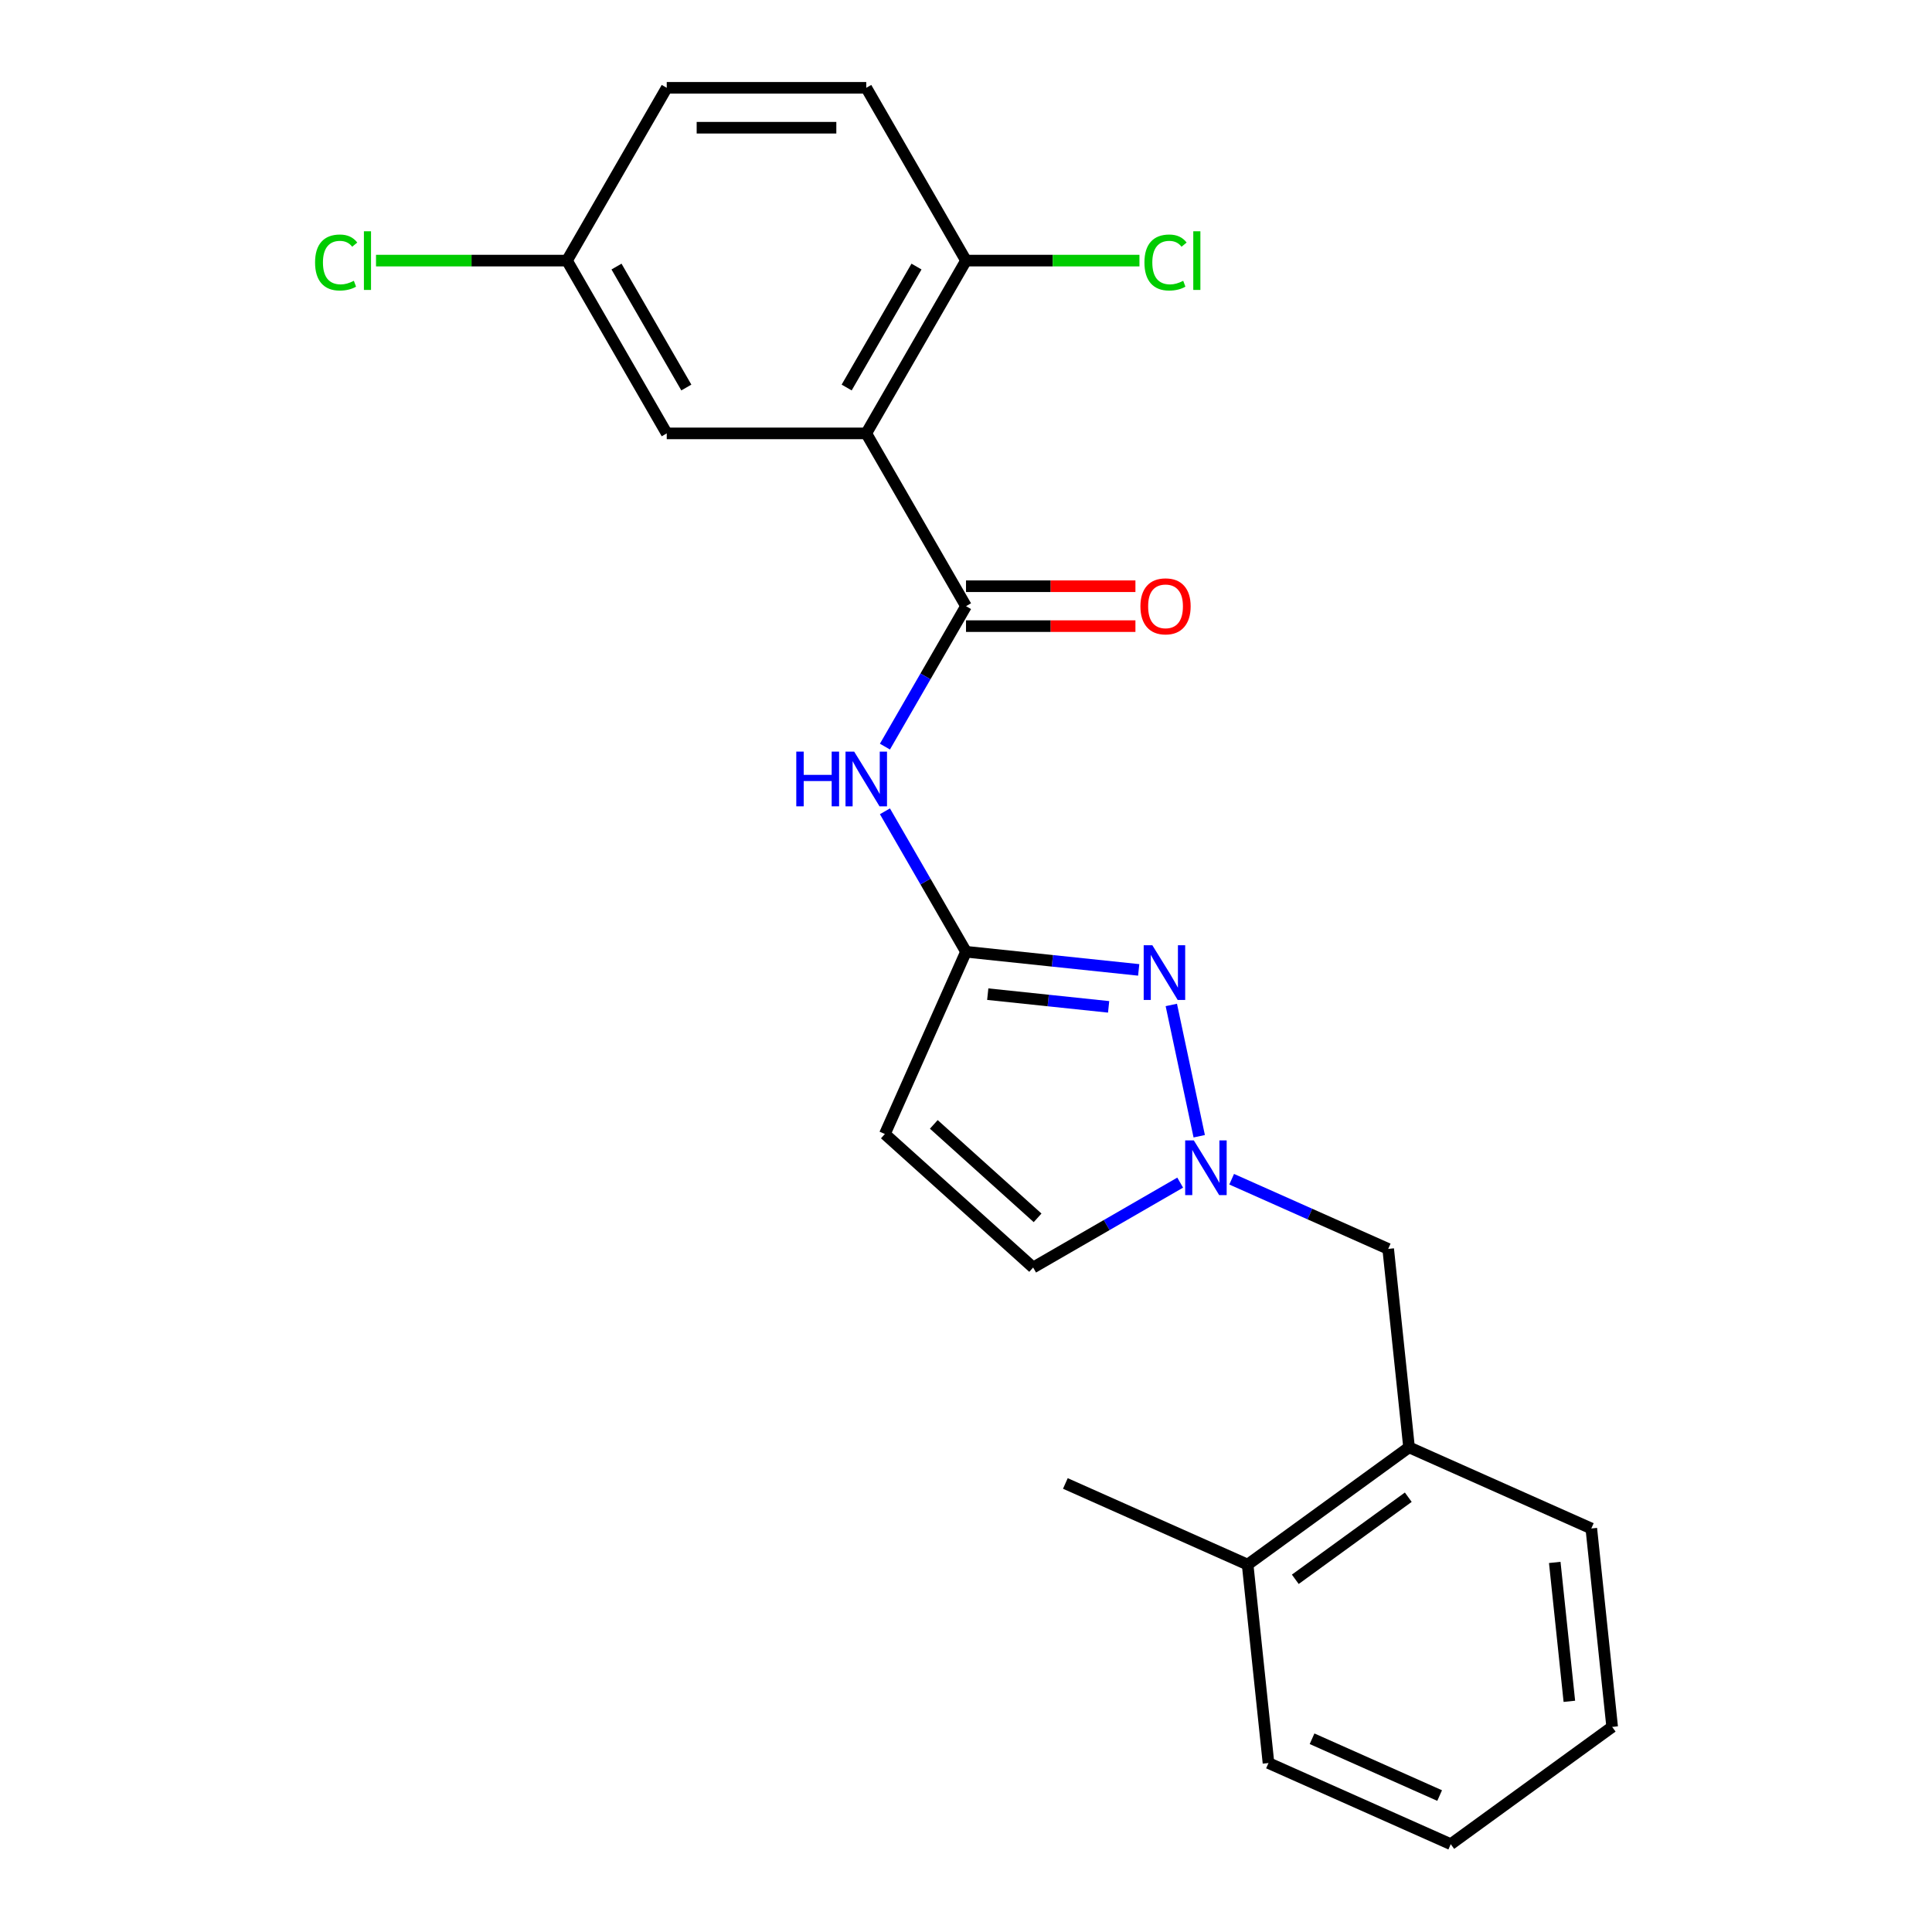 <?xml version='1.0' encoding='iso-8859-1'?>
<svg version='1.1' baseProfile='full'
              xmlns='http://www.w3.org/2000/svg'
                      xmlns:rdkit='http://www.rdkit.org/xml'
                      xmlns:xlink='http://www.w3.org/1999/xlink'
                  xml:space='preserve'
width='1000px' height='1000px' viewBox='0 0 1000 1000'>
<!-- END OF HEADER -->
<rect style='opacity:1.0;fill:#FFFFFF;stroke:none' width='1000' height='1000' x='0' y='0'> </rect>
<path class='bond-0' d='M 448.374,224.322 L 500.008,313.756' style='fill:none;fill-rule:evenodd;stroke:#000000;stroke-width:6px;stroke-linecap:butt;stroke-linejoin:miter;stroke-opacity:1' />
<path class='bond-7' d='M 448.374,224.322 L 500.008,134.888' style='fill:none;fill-rule:evenodd;stroke:#000000;stroke-width:6px;stroke-linecap:butt;stroke-linejoin:miter;stroke-opacity:1' />
<path class='bond-7' d='M 438.232,200.58 L 474.376,137.977' style='fill:none;fill-rule:evenodd;stroke:#000000;stroke-width:6px;stroke-linecap:butt;stroke-linejoin:miter;stroke-opacity:1' />
<path class='bond-9' d='M 448.374,224.322 L 345.104,224.322' style='fill:none;fill-rule:evenodd;stroke:#000000;stroke-width:6px;stroke-linecap:butt;stroke-linejoin:miter;stroke-opacity:1' />
<path class='bond-4' d='M 500.008,313.756 L 479.024,350.102' style='fill:none;fill-rule:evenodd;stroke:#000000;stroke-width:6px;stroke-linecap:butt;stroke-linejoin:miter;stroke-opacity:1' />
<path class='bond-4' d='M 479.024,350.102 L 458.039,386.448' style='fill:none;fill-rule:evenodd;stroke:#0000FF;stroke-width:6px;stroke-linecap:butt;stroke-linejoin:miter;stroke-opacity:1' />
<path class='bond-11' d='M 500.008,324.083 L 543.852,324.083' style='fill:none;fill-rule:evenodd;stroke:#000000;stroke-width:6px;stroke-linecap:butt;stroke-linejoin:miter;stroke-opacity:1' />
<path class='bond-11' d='M 543.852,324.083 L 587.696,324.083' style='fill:none;fill-rule:evenodd;stroke:#FF0000;stroke-width:6px;stroke-linecap:butt;stroke-linejoin:miter;stroke-opacity:1' />
<path class='bond-11' d='M 500.008,303.429 L 543.852,303.429' style='fill:none;fill-rule:evenodd;stroke:#000000;stroke-width:6px;stroke-linecap:butt;stroke-linejoin:miter;stroke-opacity:1' />
<path class='bond-11' d='M 543.852,303.429 L 587.696,303.429' style='fill:none;fill-rule:evenodd;stroke:#FF0000;stroke-width:6px;stroke-linecap:butt;stroke-linejoin:miter;stroke-opacity:1' />
<path class='bond-1' d='M 589.39,502.018 L 544.699,497.321' style='fill:none;fill-rule:evenodd;stroke:#0000FF;stroke-width:6px;stroke-linecap:butt;stroke-linejoin:miter;stroke-opacity:1' />
<path class='bond-1' d='M 544.699,497.321 L 500.008,492.624' style='fill:none;fill-rule:evenodd;stroke:#000000;stroke-width:6px;stroke-linecap:butt;stroke-linejoin:miter;stroke-opacity:1' />
<path class='bond-1' d='M 573.824,521.15 L 542.54,517.862' style='fill:none;fill-rule:evenodd;stroke:#0000FF;stroke-width:6px;stroke-linecap:butt;stroke-linejoin:miter;stroke-opacity:1' />
<path class='bond-1' d='M 542.54,517.862 L 511.257,514.574' style='fill:none;fill-rule:evenodd;stroke:#000000;stroke-width:6px;stroke-linecap:butt;stroke-linejoin:miter;stroke-opacity:1' />
<path class='bond-3' d='M 606.27,520.16 L 620.715,588.117' style='fill:none;fill-rule:evenodd;stroke:#0000FF;stroke-width:6px;stroke-linecap:butt;stroke-linejoin:miter;stroke-opacity:1' />
<path class='bond-2' d='M 500.008,492.624 L 479.024,456.278' style='fill:none;fill-rule:evenodd;stroke:#000000;stroke-width:6px;stroke-linecap:butt;stroke-linejoin:miter;stroke-opacity:1' />
<path class='bond-2' d='M 479.024,456.278 L 458.039,419.932' style='fill:none;fill-rule:evenodd;stroke:#0000FF;stroke-width:6px;stroke-linecap:butt;stroke-linejoin:miter;stroke-opacity:1' />
<path class='bond-5' d='M 500.008,492.624 L 458.005,586.965' style='fill:none;fill-rule:evenodd;stroke:#000000;stroke-width:6px;stroke-linecap:butt;stroke-linejoin:miter;stroke-opacity:1' />
<path class='bond-8' d='M 637.504,610.362 L 678.014,628.398' style='fill:none;fill-rule:evenodd;stroke:#0000FF;stroke-width:6px;stroke-linecap:butt;stroke-linejoin:miter;stroke-opacity:1' />
<path class='bond-8' d='M 678.014,628.398 L 718.524,646.435' style='fill:none;fill-rule:evenodd;stroke:#000000;stroke-width:6px;stroke-linecap:butt;stroke-linejoin:miter;stroke-opacity:1' />
<path class='bond-24' d='M 610.861,612.122 L 572.805,634.094' style='fill:none;fill-rule:evenodd;stroke:#0000FF;stroke-width:6px;stroke-linecap:butt;stroke-linejoin:miter;stroke-opacity:1' />
<path class='bond-24' d='M 572.805,634.094 L 534.749,656.066' style='fill:none;fill-rule:evenodd;stroke:#000000;stroke-width:6px;stroke-linecap:butt;stroke-linejoin:miter;stroke-opacity:1' />
<path class='bond-6' d='M 458.005,586.965 L 534.749,656.066' style='fill:none;fill-rule:evenodd;stroke:#000000;stroke-width:6px;stroke-linecap:butt;stroke-linejoin:miter;stroke-opacity:1' />
<path class='bond-6' d='M 483.337,581.981 L 537.057,630.352' style='fill:none;fill-rule:evenodd;stroke:#000000;stroke-width:6px;stroke-linecap:butt;stroke-linejoin:miter;stroke-opacity:1' />
<path class='bond-13' d='M 500.008,134.888 L 448.374,45.455' style='fill:none;fill-rule:evenodd;stroke:#000000;stroke-width:6px;stroke-linecap:butt;stroke-linejoin:miter;stroke-opacity:1' />
<path class='bond-15' d='M 500.008,134.888 L 544.892,134.888' style='fill:none;fill-rule:evenodd;stroke:#000000;stroke-width:6px;stroke-linecap:butt;stroke-linejoin:miter;stroke-opacity:1' />
<path class='bond-15' d='M 544.892,134.888 L 589.776,134.888' style='fill:none;fill-rule:evenodd;stroke:#00CC00;stroke-width:6px;stroke-linecap:butt;stroke-linejoin:miter;stroke-opacity:1' />
<path class='bond-10' d='M 718.524,646.435 L 729.319,749.138' style='fill:none;fill-rule:evenodd;stroke:#000000;stroke-width:6px;stroke-linecap:butt;stroke-linejoin:miter;stroke-opacity:1' />
<path class='bond-14' d='M 345.104,224.322 L 293.47,134.888' style='fill:none;fill-rule:evenodd;stroke:#000000;stroke-width:6px;stroke-linecap:butt;stroke-linejoin:miter;stroke-opacity:1' />
<path class='bond-14' d='M 355.246,200.58 L 319.101,137.977' style='fill:none;fill-rule:evenodd;stroke:#000000;stroke-width:6px;stroke-linecap:butt;stroke-linejoin:miter;stroke-opacity:1' />
<path class='bond-12' d='M 729.319,749.138 L 645.772,809.838' style='fill:none;fill-rule:evenodd;stroke:#000000;stroke-width:6px;stroke-linecap:butt;stroke-linejoin:miter;stroke-opacity:1' />
<path class='bond-12' d='M 728.927,774.953 L 670.444,817.443' style='fill:none;fill-rule:evenodd;stroke:#000000;stroke-width:6px;stroke-linecap:butt;stroke-linejoin:miter;stroke-opacity:1' />
<path class='bond-18' d='M 729.319,749.138 L 823.66,791.142' style='fill:none;fill-rule:evenodd;stroke:#000000;stroke-width:6px;stroke-linecap:butt;stroke-linejoin:miter;stroke-opacity:1' />
<path class='bond-19' d='M 645.772,809.838 L 551.431,767.835' style='fill:none;fill-rule:evenodd;stroke:#000000;stroke-width:6px;stroke-linecap:butt;stroke-linejoin:miter;stroke-opacity:1' />
<path class='bond-20' d='M 645.772,809.838 L 656.566,912.542' style='fill:none;fill-rule:evenodd;stroke:#000000;stroke-width:6px;stroke-linecap:butt;stroke-linejoin:miter;stroke-opacity:1' />
<path class='bond-23' d='M 448.374,45.455 L 345.104,45.455' style='fill:none;fill-rule:evenodd;stroke:#000000;stroke-width:6px;stroke-linecap:butt;stroke-linejoin:miter;stroke-opacity:1' />
<path class='bond-23' d='M 432.883,66.108 L 360.595,66.108' style='fill:none;fill-rule:evenodd;stroke:#000000;stroke-width:6px;stroke-linecap:butt;stroke-linejoin:miter;stroke-opacity:1' />
<path class='bond-16' d='M 293.47,134.888 L 345.104,45.455' style='fill:none;fill-rule:evenodd;stroke:#000000;stroke-width:6px;stroke-linecap:butt;stroke-linejoin:miter;stroke-opacity:1' />
<path class='bond-17' d='M 293.47,134.888 L 244.046,134.888' style='fill:none;fill-rule:evenodd;stroke:#000000;stroke-width:6px;stroke-linecap:butt;stroke-linejoin:miter;stroke-opacity:1' />
<path class='bond-17' d='M 244.046,134.888 L 194.622,134.888' style='fill:none;fill-rule:evenodd;stroke:#00CC00;stroke-width:6px;stroke-linecap:butt;stroke-linejoin:miter;stroke-opacity:1' />
<path class='bond-21' d='M 823.66,791.142 L 834.454,893.845' style='fill:none;fill-rule:evenodd;stroke:#000000;stroke-width:6px;stroke-linecap:butt;stroke-linejoin:miter;stroke-opacity:1' />
<path class='bond-21' d='M 804.738,808.706 L 812.294,880.599' style='fill:none;fill-rule:evenodd;stroke:#000000;stroke-width:6px;stroke-linecap:butt;stroke-linejoin:miter;stroke-opacity:1' />
<path class='bond-25' d='M 656.566,912.542 L 750.908,954.545' style='fill:none;fill-rule:evenodd;stroke:#000000;stroke-width:6px;stroke-linecap:butt;stroke-linejoin:miter;stroke-opacity:1' />
<path class='bond-25' d='M 679.118,899.974 L 745.157,929.377' style='fill:none;fill-rule:evenodd;stroke:#000000;stroke-width:6px;stroke-linecap:butt;stroke-linejoin:miter;stroke-opacity:1' />
<path class='bond-22' d='M 834.454,893.845 L 750.908,954.545' style='fill:none;fill-rule:evenodd;stroke:#000000;stroke-width:6px;stroke-linecap:butt;stroke-linejoin:miter;stroke-opacity:1' />
<path  class='atom-2' d='M 596.452 489.259
L 605.732 504.259
Q 606.652 505.739, 608.132 508.419
Q 609.612 511.099, 609.692 511.259
L 609.692 489.259
L 613.452 489.259
L 613.452 517.579
L 609.572 517.579
L 599.612 501.179
Q 598.452 499.259, 597.212 497.059
Q 596.012 494.859, 595.652 494.179
L 595.652 517.579
L 591.972 517.579
L 591.972 489.259
L 596.452 489.259
' fill='#0000FF'/>
<path  class='atom-4' d='M 617.923 590.271
L 627.203 605.271
Q 628.123 606.751, 629.603 609.431
Q 631.083 612.111, 631.163 612.271
L 631.163 590.271
L 634.923 590.271
L 634.923 618.591
L 631.043 618.591
L 621.083 602.191
Q 619.923 600.271, 618.683 598.071
Q 617.483 595.871, 617.123 595.191
L 617.123 618.591
L 613.443 618.591
L 613.443 590.271
L 617.923 590.271
' fill='#0000FF'/>
<path  class='atom-5' d='M 412.154 389.03
L 415.994 389.03
L 415.994 401.07
L 430.474 401.07
L 430.474 389.03
L 434.314 389.03
L 434.314 417.35
L 430.474 417.35
L 430.474 404.27
L 415.994 404.27
L 415.994 417.35
L 412.154 417.35
L 412.154 389.03
' fill='#0000FF'/>
<path  class='atom-5' d='M 442.114 389.03
L 451.394 404.03
Q 452.314 405.51, 453.794 408.19
Q 455.274 410.87, 455.354 411.03
L 455.354 389.03
L 459.114 389.03
L 459.114 417.35
L 455.234 417.35
L 445.274 400.95
Q 444.114 399.03, 442.874 396.83
Q 441.674 394.63, 441.314 393.95
L 441.314 417.35
L 437.634 417.35
L 437.634 389.03
L 442.114 389.03
' fill='#0000FF'/>
<path  class='atom-12' d='M 590.278 313.836
Q 590.278 307.036, 593.638 303.236
Q 596.998 299.436, 603.278 299.436
Q 609.558 299.436, 612.918 303.236
Q 616.278 307.036, 616.278 313.836
Q 616.278 320.716, 612.878 324.636
Q 609.478 328.516, 603.278 328.516
Q 597.038 328.516, 593.638 324.636
Q 590.278 320.756, 590.278 313.836
M 603.278 325.316
Q 607.598 325.316, 609.918 322.436
Q 612.278 319.516, 612.278 313.836
Q 612.278 308.276, 609.918 305.476
Q 607.598 302.636, 603.278 302.636
Q 598.958 302.636, 596.598 305.436
Q 594.278 308.236, 594.278 313.836
Q 594.278 319.556, 596.598 322.436
Q 598.958 325.316, 603.278 325.316
' fill='#FF0000'/>
<path  class='atom-16' d='M 592.358 135.868
Q 592.358 128.828, 595.638 125.148
Q 598.958 121.428, 605.238 121.428
Q 611.078 121.428, 614.198 125.548
L 611.558 127.708
Q 609.278 124.708, 605.238 124.708
Q 600.958 124.708, 598.678 127.588
Q 596.438 130.428, 596.438 135.868
Q 596.438 141.468, 598.758 144.348
Q 601.118 147.228, 605.678 147.228
Q 608.798 147.228, 612.438 145.348
L 613.558 148.348
Q 612.078 149.308, 609.838 149.868
Q 607.598 150.428, 605.118 150.428
Q 598.958 150.428, 595.638 146.668
Q 592.358 142.908, 592.358 135.868
' fill='#00CC00'/>
<path  class='atom-16' d='M 617.638 119.708
L 621.318 119.708
L 621.318 150.068
L 617.638 150.068
L 617.638 119.708
' fill='#00CC00'/>
<path  class='atom-18' d='M 163.08 135.868
Q 163.08 128.828, 166.36 125.148
Q 169.68 121.428, 175.96 121.428
Q 181.8 121.428, 184.92 125.548
L 182.28 127.708
Q 180 124.708, 175.96 124.708
Q 171.68 124.708, 169.4 127.588
Q 167.16 130.428, 167.16 135.868
Q 167.16 141.468, 169.48 144.348
Q 171.84 147.228, 176.4 147.228
Q 179.52 147.228, 183.16 145.348
L 184.28 148.348
Q 182.8 149.308, 180.56 149.868
Q 178.32 150.428, 175.84 150.428
Q 169.68 150.428, 166.36 146.668
Q 163.08 142.908, 163.08 135.868
' fill='#00CC00'/>
<path  class='atom-18' d='M 188.36 119.708
L 192.04 119.708
L 192.04 150.068
L 188.36 150.068
L 188.36 119.708
' fill='#00CC00'/>
</svg>
